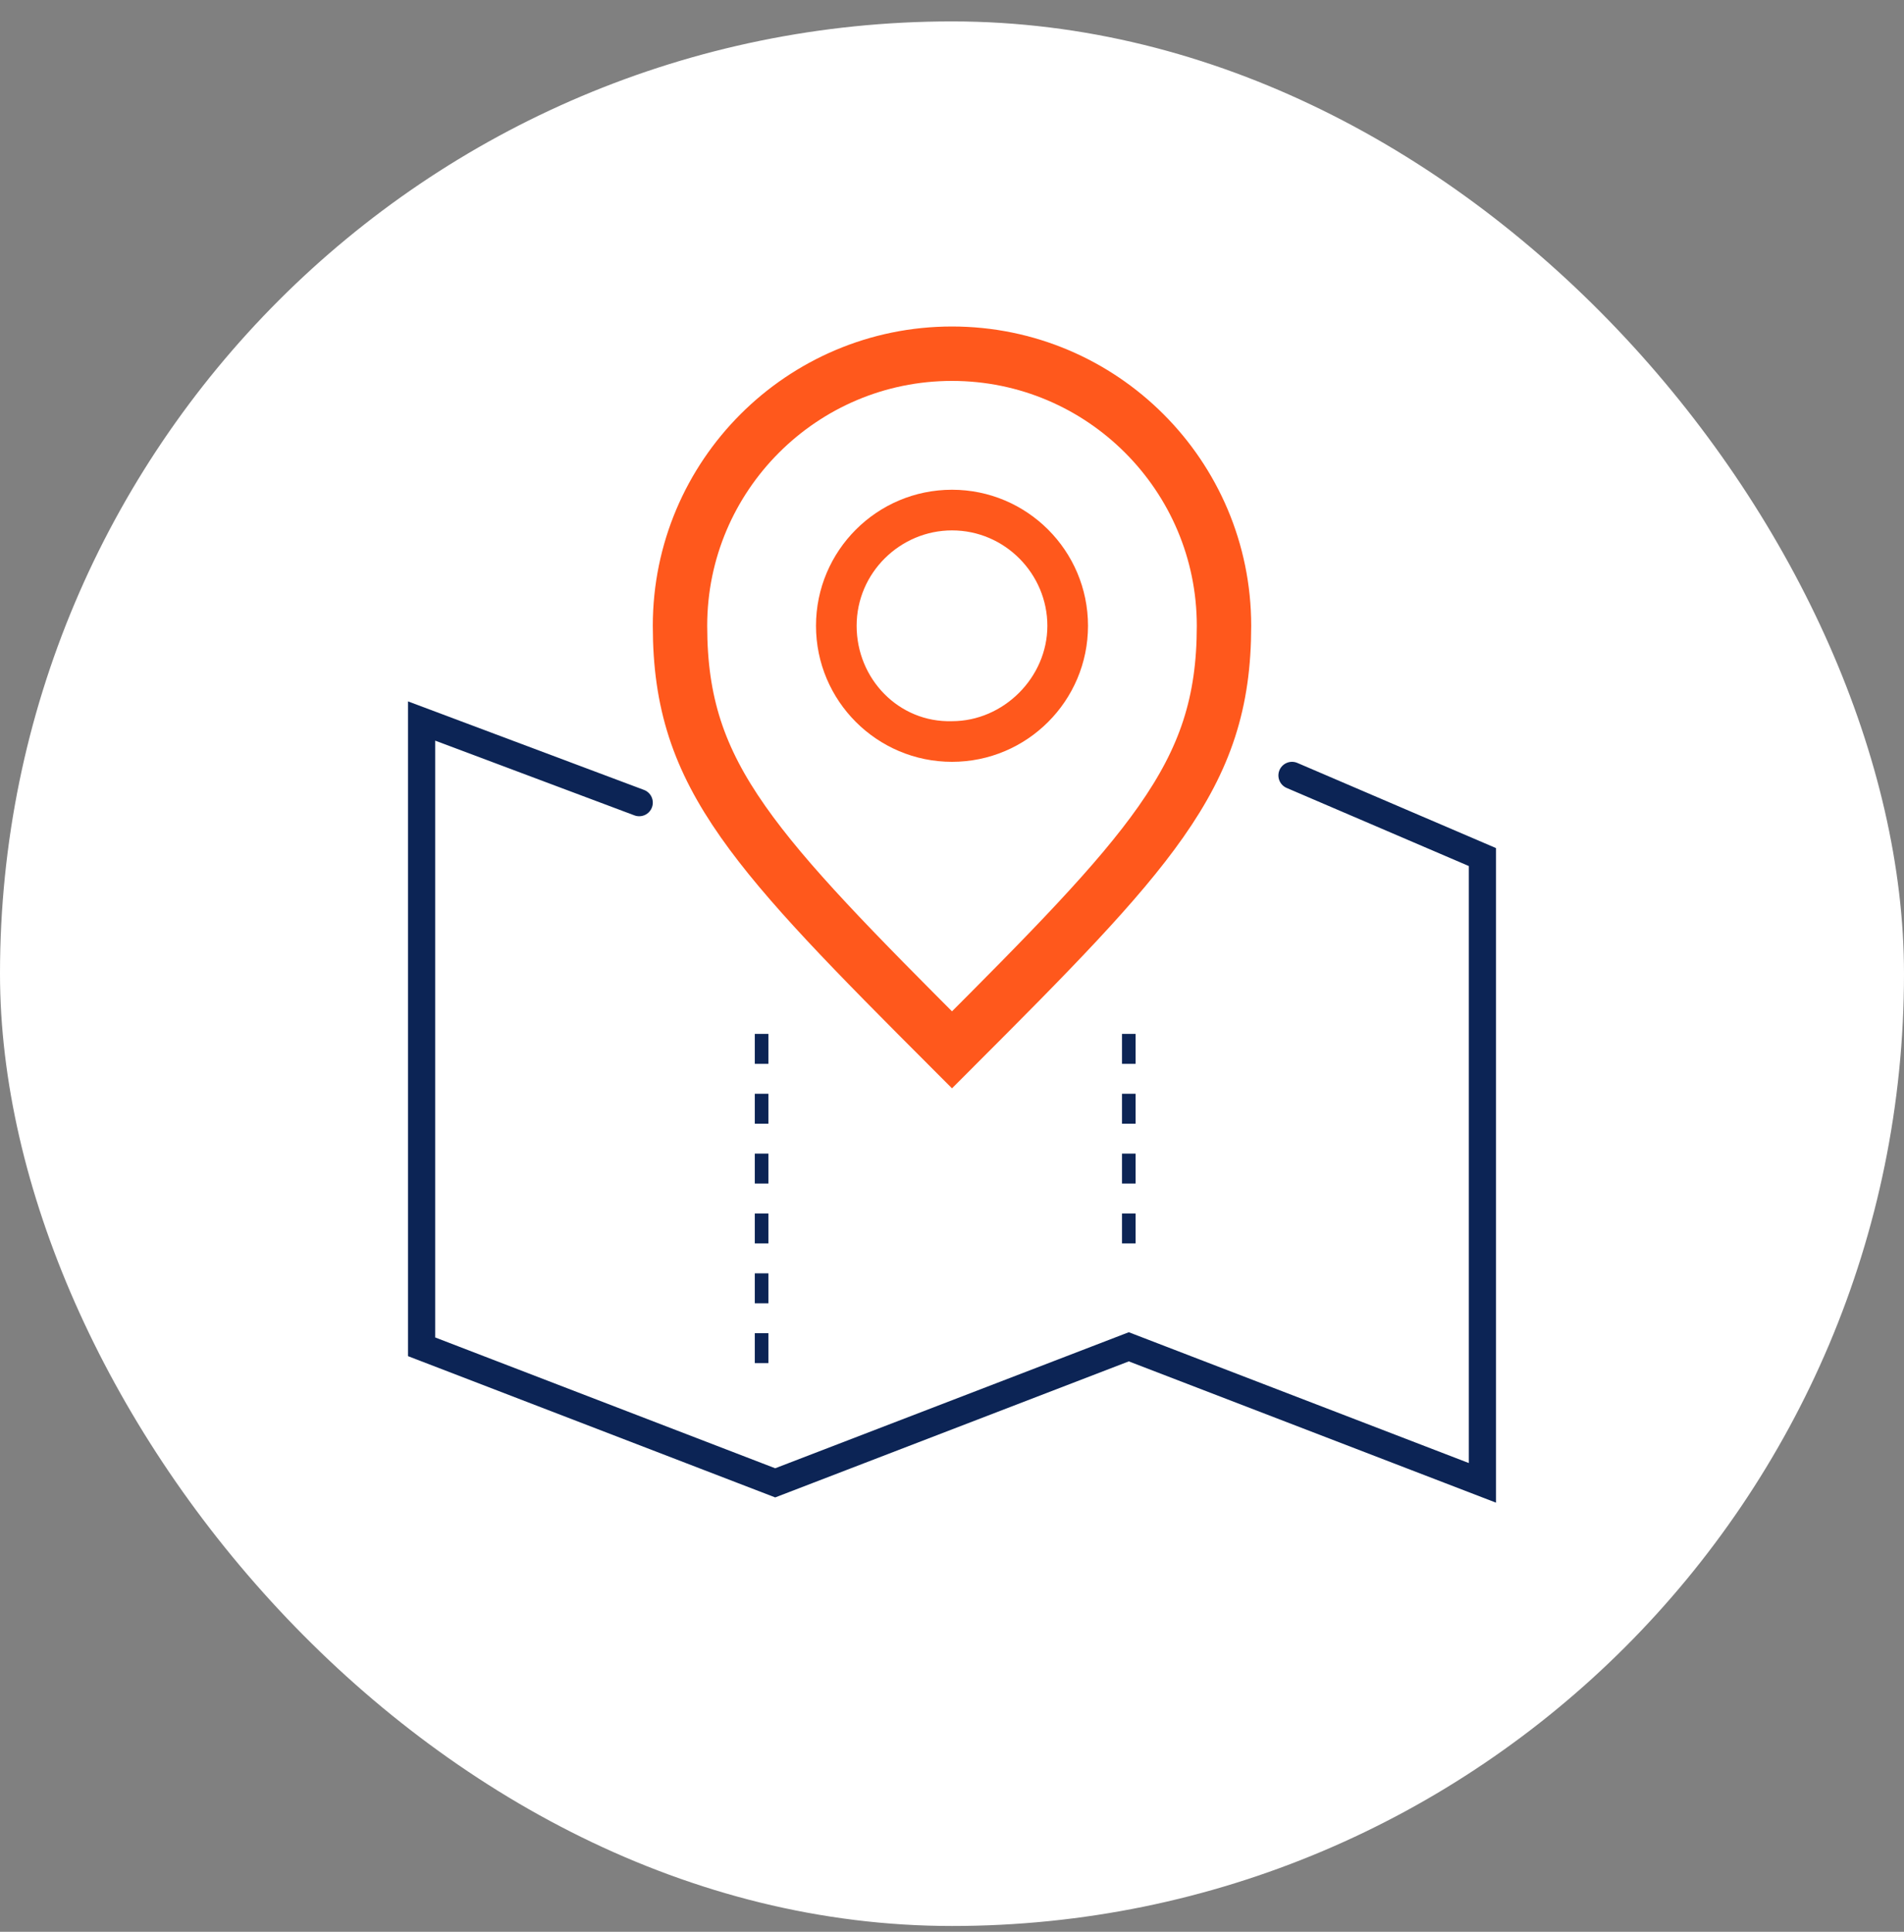 <svg width="70" height="71" viewBox="0 0 70 71" fill="none" xmlns="http://www.w3.org/2000/svg">
<rect x="0" y="0" width="70" height="71" fill="#808080" stroke="none"/>
<rect y="0.787" width="70" height="70" rx="35" fill="white"/>
<path d="M40 23C40 20.241 37.759 18 35 18C32.241 18 30 20.241 30 23C30 25.759 32.241 28 35 28C37.759 28 40 25.759 40 23ZM31.494 23C31.494 21.046 33.103 19.494 35 19.494C36.954 19.494 38.506 21.103 38.506 23C38.506 24.897 36.897 26.506 35 26.506C33.046 26.563 31.494 24.954 31.494 23Z" fill="#FF581C"/>
<path d="M35 13C40.517 13 45 17.483 45 23C45 25.819 44.319 27.87 42.682 30.201C41.095 32.46 38.638 34.947 35 38.586C31.362 34.947 28.905 32.46 27.318 30.201C25.681 27.87 25 25.819 25 23C25 17.483 29.483 13 35 13Z" stroke="#FF581C" stroke-width="2"/>
<path d="M23.5 29.5L15.5 26.5V49.5L28.5 54.5L41.5 49.5L54.5 54.5V31.5L47.5 28.5" stroke="#0C2455" stroke-linecap="round"/>
<path d="M28 38V51" stroke="#0C2455" stroke-width="0.5" stroke-dasharray="1.1 1.1"/>
<path d="M41.5 38V46" stroke="#0C2455" stroke-width="0.5" stroke-dasharray="1.1 1.1"/>
</svg>
